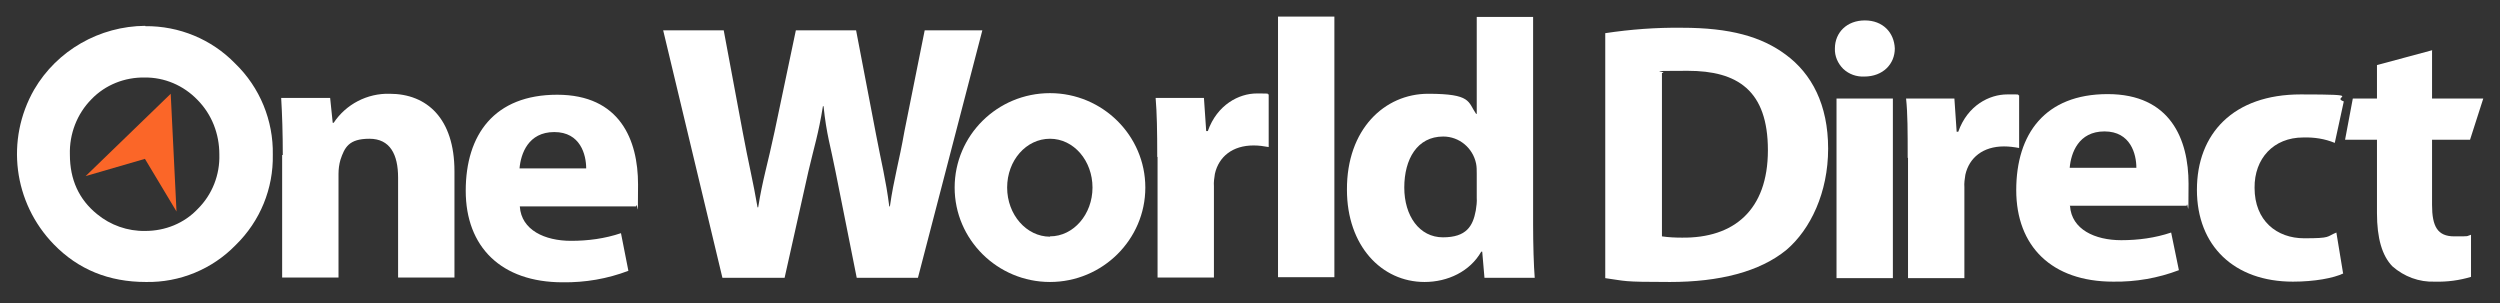 <svg width="198" height="24" viewBox="0 0 198 24" fill="none" xmlns="http://www.w3.org/2000/svg">
<rect x="0" y="0" width="198" height="24" fill="#333333" stroke="none"/>
<path d="M11.454 6.139C9.872 6.114 8.341 6.72 7.245 7.857C6.097 9.019 5.484 10.611 5.535 12.253C5.535 14.223 6.25 15.79 7.678 16.952C8.75 17.836 10.101 18.316 11.505 18.291C13.086 18.291 14.591 17.684 15.662 16.547C16.81 15.411 17.423 13.844 17.372 12.227C17.372 10.611 16.785 9.069 15.637 7.907C14.54 6.771 13.035 6.114 11.428 6.139H11.454ZM11.505 2.072C14.183 2.046 16.759 3.107 18.622 5.027C20.586 6.922 21.657 9.549 21.606 12.253C21.657 14.931 20.611 17.507 18.672 19.402C16.81 21.322 14.234 22.383 11.556 22.333C8.622 22.333 6.199 21.347 4.26 19.352C1.046 16.042 0.434 11.065 2.704 7.099C4.515 3.992 7.882 2.072 11.505 2.046V2.072Z" fill="white"/>
<path d="M131.626 18.72C132.136 18.796 132.672 18.821 133.207 18.821C137.314 18.872 140.018 16.648 140.018 11.899C140.018 7.149 137.595 5.608 133.667 5.608C129.738 5.608 132.289 5.659 131.626 5.785V18.72ZM127.136 2.627C129.151 2.324 131.167 2.173 133.207 2.198C137.034 2.198 139.508 2.905 141.421 4.32C143.487 5.836 144.788 8.286 144.788 11.773C144.788 15.259 143.385 18.164 141.498 19.781C139.381 21.524 136.166 22.333 132.264 22.333C128.361 22.333 128.82 22.257 127.136 22.029V2.627Z" fill="white"/>
<path d="M83.159 18.745C81.297 18.745 79.766 17.002 79.766 14.855C79.766 12.707 81.271 10.989 83.159 10.989C85.047 10.989 86.526 12.733 86.526 14.855C86.526 16.977 85.021 18.72 83.159 18.72V18.745ZM83.159 7.377C78.976 7.377 75.608 10.737 75.608 14.855C75.608 18.973 79.001 22.333 83.159 22.333C87.317 22.333 90.71 18.973 90.71 14.855C90.71 10.737 87.317 7.377 83.159 7.377Z" fill="white"/>
<path d="M151.089 12.48C151.089 10.383 151.089 9.019 150.962 7.806H154.788L154.967 10.434H155.094C155.834 8.337 157.568 7.478 158.971 7.478C160.374 7.478 159.609 7.478 159.915 7.554V11.722C159.507 11.646 159.125 11.596 158.716 11.596C157.058 11.596 155.961 12.48 155.655 13.844C155.604 14.173 155.553 14.501 155.579 14.829V22.029H151.115V12.505H151.089V12.48Z" fill="white"/>
<path d="M169.2 13.288C169.2 12.202 168.741 10.408 166.675 10.408C164.609 10.408 164.022 12.126 163.92 13.288H169.2ZM163.946 16.32C164.073 18.164 165.91 19.023 168.001 19.023C169.353 19.023 170.68 18.846 171.955 18.417L172.568 21.398C170.909 22.029 169.149 22.333 167.364 22.307C162.492 22.307 159.686 19.503 159.686 15.057C159.686 10.611 161.956 7.453 166.93 7.453C171.904 7.453 173.333 11.04 173.333 14.552C173.333 18.063 173.282 15.714 173.18 16.295H163.92L163.946 16.32Z" fill="white"/>
<path d="M185.603 21.651C184.812 22.029 183.307 22.307 181.598 22.307C176.955 22.307 173.996 19.478 173.996 15.032C173.996 10.585 176.879 7.478 182.21 7.478C187.541 7.478 184.531 7.655 185.628 8.034L184.914 11.318C184.123 10.989 183.281 10.863 182.414 10.888C180.067 10.888 178.537 12.556 178.562 14.88C178.562 17.482 180.322 18.872 182.491 18.872C184.659 18.872 184.225 18.745 185.041 18.417L185.577 21.676L185.603 21.651Z" fill="white"/>
<path d="M192.618 3.966V7.806H196.674L195.628 11.065H192.618V16.219C192.618 17.937 193.051 18.72 194.378 18.72C195.704 18.72 195.271 18.72 195.704 18.594V21.928C194.786 22.206 193.817 22.333 192.847 22.307C191.597 22.358 190.398 21.903 189.48 21.095C188.664 20.261 188.256 18.872 188.256 16.876V11.065H185.73L186.342 7.806H188.256V5.154L192.669 3.966H192.618Z" fill="white"/>
<path d="M105.683 1.314H101.219V21.954H105.683V1.314Z" fill="white"/>
<path d="M22.397 12.303C22.397 10.535 22.346 9.044 22.269 7.756H26.147L26.351 9.726H26.427C27.397 8.261 29.08 7.377 30.866 7.427C33.799 7.427 35.993 9.373 35.993 13.566V21.979H31.529V14.072C31.529 12.227 30.891 10.989 29.259 10.989C27.626 10.989 27.294 11.672 26.963 12.657C26.861 13.011 26.81 13.389 26.81 13.768V21.979H22.346V12.278H22.397V12.303Z" fill="white"/>
<path d="M46.426 13.339C46.426 12.253 45.967 10.459 43.901 10.459C41.834 10.459 41.248 12.177 41.146 13.339H46.426ZM41.171 16.37C41.299 18.215 43.135 19.074 45.227 19.074C46.579 19.074 47.906 18.897 49.181 18.467L49.768 21.448C48.11 22.08 46.349 22.383 44.564 22.358C39.692 22.358 36.886 19.554 36.886 15.107C36.886 10.661 39.156 7.503 44.13 7.503C49.105 7.503 50.533 11.091 50.533 14.602C50.533 18.114 50.482 15.764 50.38 16.345H41.12H41.171V16.37Z" fill="white"/>
<path d="M57.216 22.004L52.523 2.4H57.318L58.823 10.459C59.257 12.808 59.665 14.451 59.997 16.421H60.048C60.379 14.299 60.839 12.834 61.349 10.408L63.032 2.4H67.802L69.384 10.661C69.818 12.96 70.149 14.147 70.43 16.345H70.481C70.787 14.173 71.221 12.758 71.629 10.408L73.236 2.4H77.802L72.7 22.004H67.853L66.17 13.566C65.787 11.596 65.456 10.661 65.226 8.413H65.175C64.818 10.636 64.486 11.596 64.027 13.566L62.14 22.004H57.216Z" fill="white"/>
<path d="M116.958 13.768C116.958 13.491 116.958 13.213 116.907 12.96C116.652 11.722 115.581 10.813 114.305 10.813C112.239 10.813 111.219 12.606 111.219 14.855C111.219 17.103 112.418 18.796 114.28 18.796C116.142 18.796 116.652 17.912 116.882 16.674C116.933 16.345 116.984 15.992 116.958 15.663V13.794V13.768ZM121.422 1.339V17.76C121.422 19.352 121.473 21.044 121.55 22.004H117.57L117.392 19.933H117.315C116.423 21.499 114.662 22.333 112.826 22.333C109.408 22.333 106.678 19.453 106.678 15.032C106.653 10.232 109.663 7.427 113.106 7.427C116.55 7.427 116.244 8.059 116.907 9.019H116.958V1.339H121.422Z" fill="white"/>
<path d="M145.452 22.004V7.806H149.916V22.029H145.452V22.004ZM150.069 3.84C150.069 5.053 149.151 6.063 147.646 6.063C147.033 6.088 146.447 5.886 145.987 5.457C145.554 5.027 145.299 4.446 145.324 3.84C145.324 2.577 146.268 1.617 147.697 1.617C149.125 1.617 150.018 2.577 150.069 3.84Z" fill="white"/>
<path d="M91.653 12.43C91.653 10.333 91.628 8.968 91.526 7.756H95.352L95.531 10.383H95.658C96.398 8.286 98.133 7.402 99.536 7.402C100.939 7.402 100.173 7.427 100.48 7.478V11.646C100.071 11.57 99.689 11.52 99.281 11.52C97.623 11.52 96.526 12.404 96.219 13.768C96.168 14.097 96.118 14.425 96.143 14.754V21.979H91.679V12.43H91.653Z" fill="white"/>
<path d="M11.479 12.581L13.979 16.75L13.52 7.427L6.785 13.945L11.479 12.581Z" fill="#FB6628"/>
</svg>
